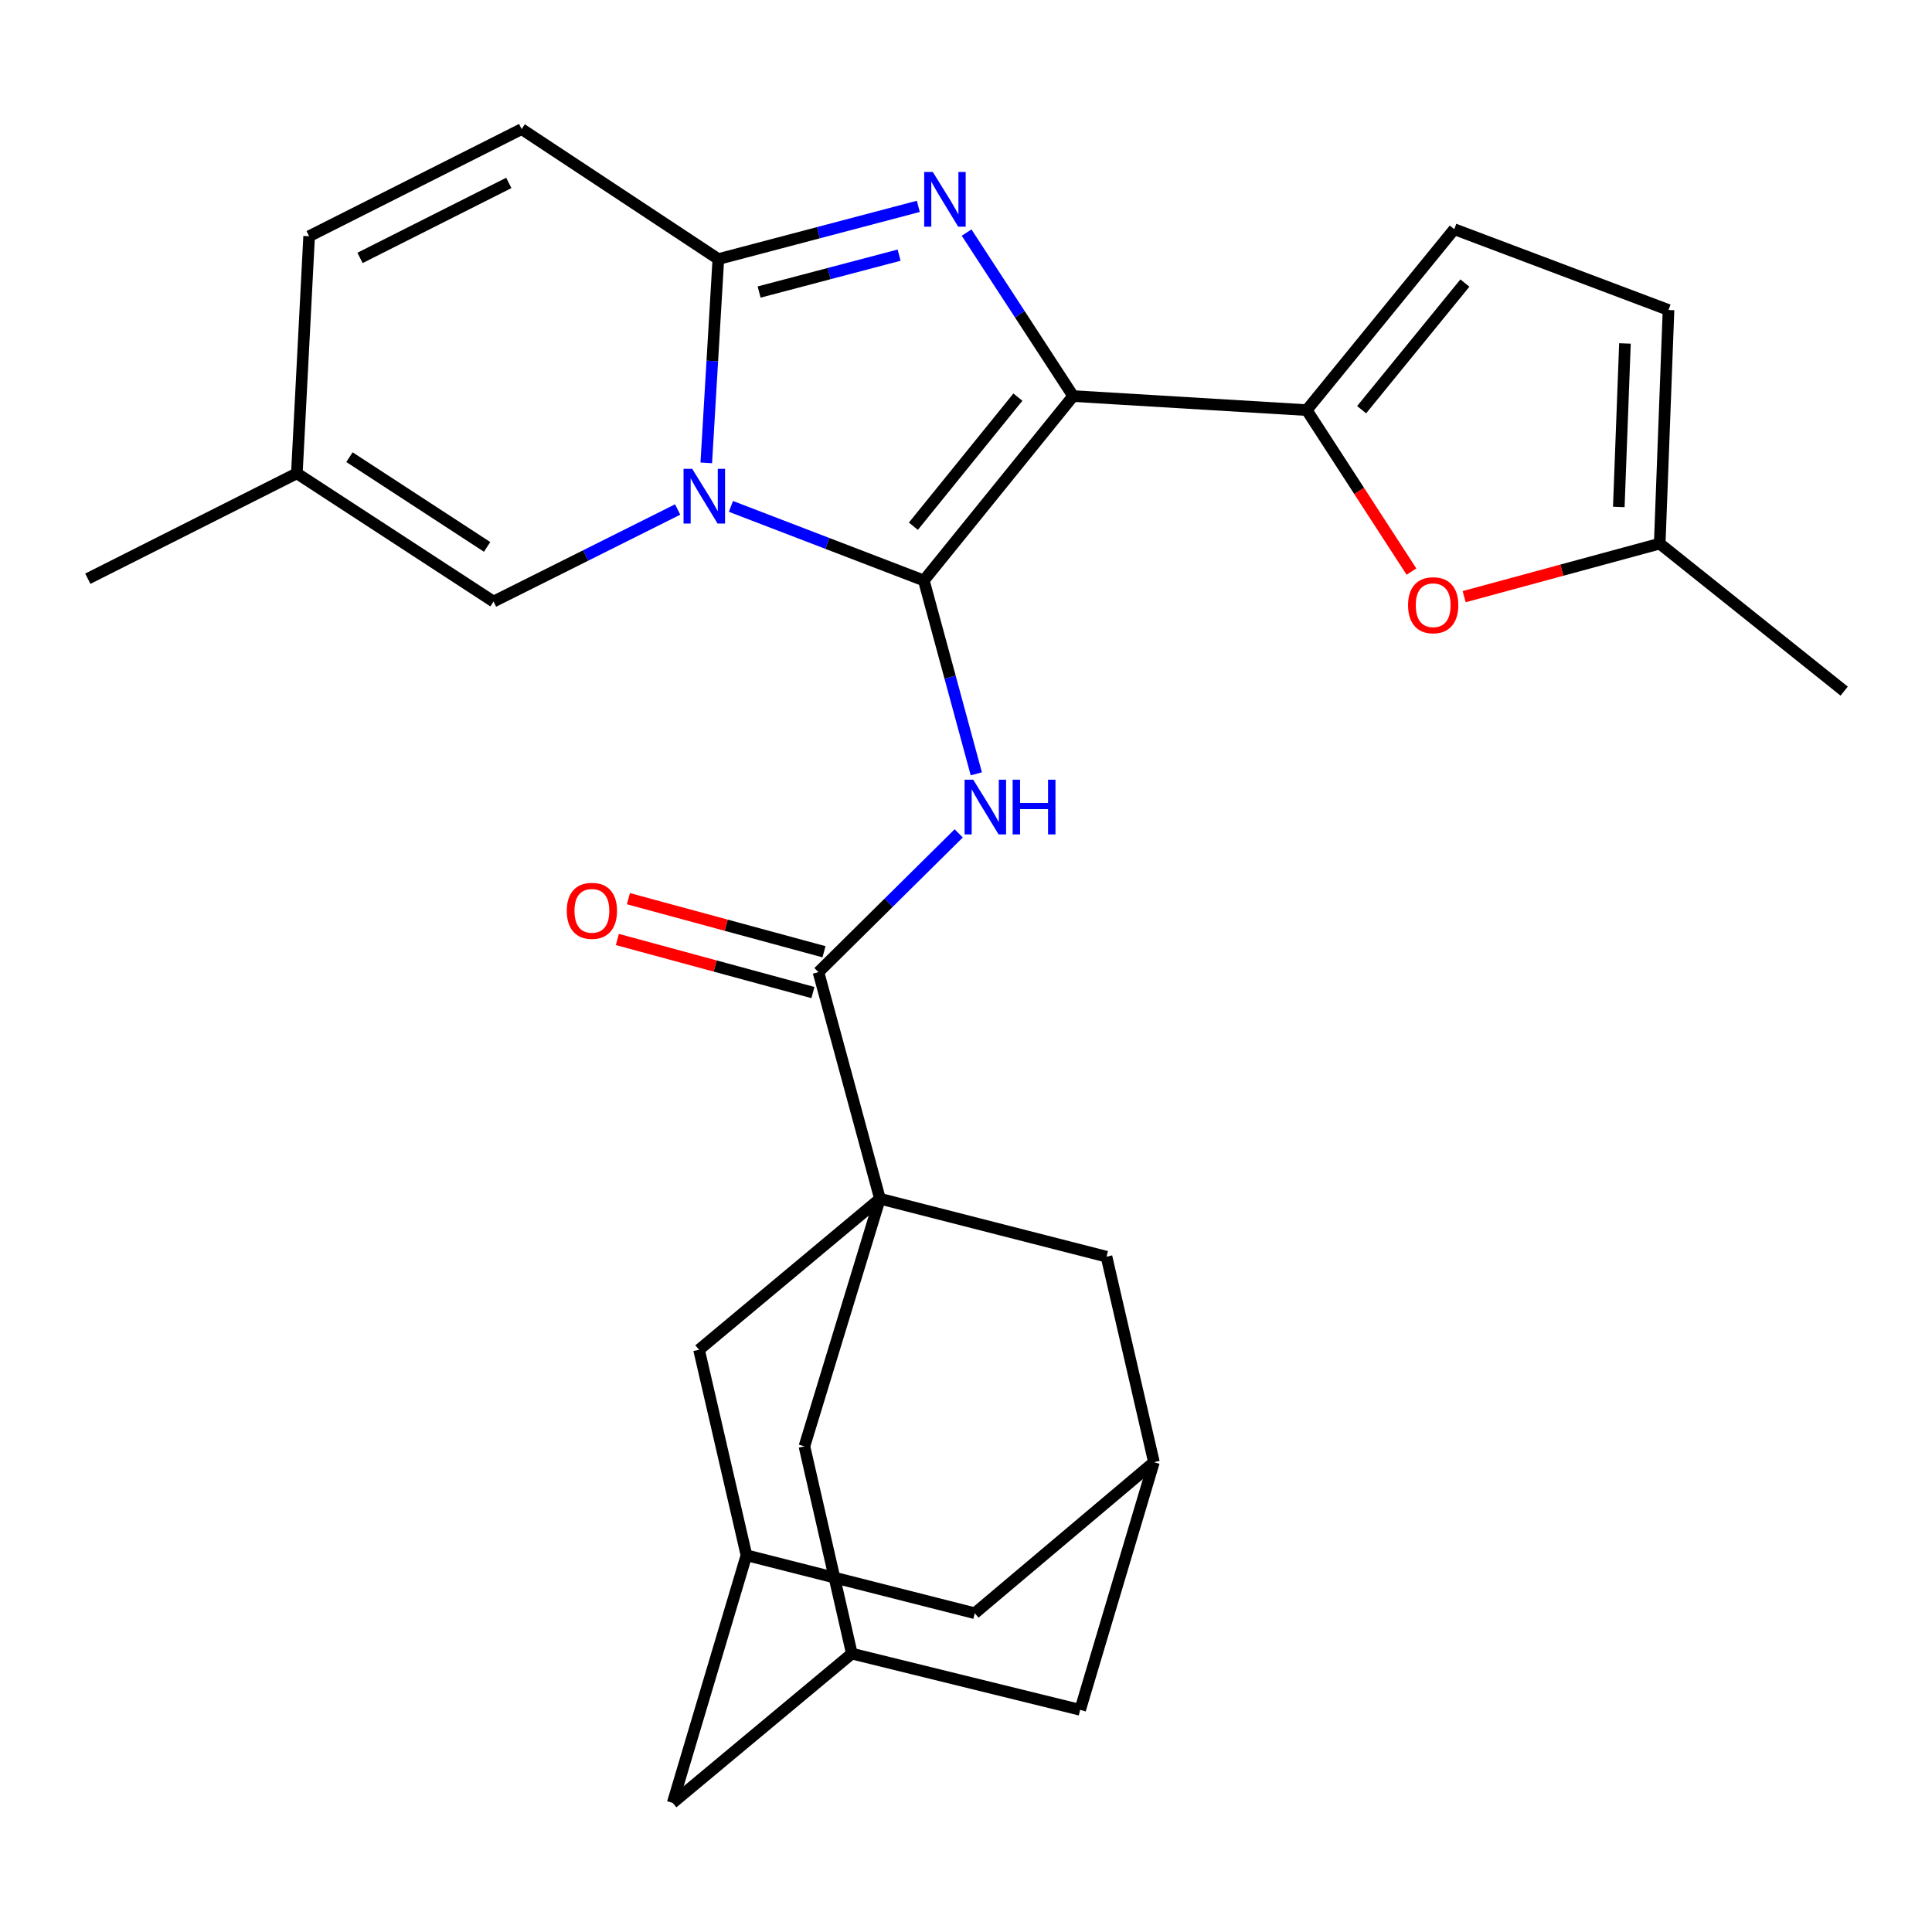 <?xml version='1.0' encoding='iso-8859-1'?>
<svg version='1.1' baseProfile='full'
              xmlns='http://www.w3.org/2000/svg'
                      xmlns:rdkit='http://www.rdkit.org/xml'
                      xmlns:xlink='http://www.w3.org/1999/xlink'
                  xml:space='preserve'
width='1000px' height='1000px' viewBox='0 0 1000 1000'>
<!-- END OF HEADER -->
<rect style='opacity:1.0;fill:#FFFFFF;stroke:none' width='1000' height='1000' x='0' y='0'> </rect>
<path class='bond-0' d='M 348.181,933.175 L 440.909,855.91' style='fill:none;fill-rule:evenodd;stroke:#000000;stroke-width:6px;stroke-linecap:butt;stroke-linejoin:miter;stroke-opacity:1' />
<path class='bond-1' d='M 348.181,933.175 L 386.364,805' style='fill:none;fill-rule:evenodd;stroke:#000000;stroke-width:6px;stroke-linecap:butt;stroke-linejoin:miter;stroke-opacity:1' />
<path class='bond-2' d='M 496.227,431.359 L 459.931,467.272' style='fill:none;fill-rule:evenodd;stroke:#0000FF;stroke-width:6px;stroke-linecap:butt;stroke-linejoin:miter;stroke-opacity:1' />
<path class='bond-2' d='M 459.931,467.272 L 423.635,503.185' style='fill:none;fill-rule:evenodd;stroke:#000000;stroke-width:6px;stroke-linecap:butt;stroke-linejoin:miter;stroke-opacity:1' />
<path class='bond-3' d='M 505.337,400.529 L 491.759,350.492' style='fill:none;fill-rule:evenodd;stroke:#0000FF;stroke-width:6px;stroke-linecap:butt;stroke-linejoin:miter;stroke-opacity:1' />
<path class='bond-3' d='M 491.759,350.492 L 478.18,300.456' style='fill:none;fill-rule:evenodd;stroke:#000000;stroke-width:6px;stroke-linecap:butt;stroke-linejoin:miter;stroke-opacity:1' />
<path class='bond-4' d='M 426.5,492.626 L 375.883,478.89' style='fill:none;fill-rule:evenodd;stroke:#000000;stroke-width:6px;stroke-linecap:butt;stroke-linejoin:miter;stroke-opacity:1' />
<path class='bond-4' d='M 375.883,478.89 L 325.267,465.154' style='fill:none;fill-rule:evenodd;stroke:#FF0000;stroke-width:6px;stroke-linecap:butt;stroke-linejoin:miter;stroke-opacity:1' />
<path class='bond-4' d='M 420.769,513.744 L 370.153,500.007' style='fill:none;fill-rule:evenodd;stroke:#000000;stroke-width:6px;stroke-linecap:butt;stroke-linejoin:miter;stroke-opacity:1' />
<path class='bond-4' d='M 370.153,500.007 L 319.536,486.271' style='fill:none;fill-rule:evenodd;stroke:#FF0000;stroke-width:6px;stroke-linecap:butt;stroke-linejoin:miter;stroke-opacity:1' />
<path class='bond-5' d='M 423.635,503.185 L 455.46,620.456' style='fill:none;fill-rule:evenodd;stroke:#000000;stroke-width:6px;stroke-linecap:butt;stroke-linejoin:miter;stroke-opacity:1' />
<path class='bond-6' d='M 440.909,855.91 L 416.365,748.631' style='fill:none;fill-rule:evenodd;stroke:#000000;stroke-width:6px;stroke-linecap:butt;stroke-linejoin:miter;stroke-opacity:1' />
<path class='bond-7' d='M 440.909,855.91 L 559.091,885' style='fill:none;fill-rule:evenodd;stroke:#000000;stroke-width:6px;stroke-linecap:butt;stroke-linejoin:miter;stroke-opacity:1' />
<path class='bond-8' d='M 475.324,106.814 L 423.568,120.456' style='fill:none;fill-rule:evenodd;stroke:#0000FF;stroke-width:6px;stroke-linecap:butt;stroke-linejoin:miter;stroke-opacity:1' />
<path class='bond-8' d='M 423.568,120.456 L 371.813,134.098' style='fill:none;fill-rule:evenodd;stroke:#000000;stroke-width:6px;stroke-linecap:butt;stroke-linejoin:miter;stroke-opacity:1' />
<path class='bond-8' d='M 465.374,132.066 L 429.145,141.615' style='fill:none;fill-rule:evenodd;stroke:#0000FF;stroke-width:6px;stroke-linecap:butt;stroke-linejoin:miter;stroke-opacity:1' />
<path class='bond-8' d='M 429.145,141.615 L 392.916,151.164' style='fill:none;fill-rule:evenodd;stroke:#000000;stroke-width:6px;stroke-linecap:butt;stroke-linejoin:miter;stroke-opacity:1' />
<path class='bond-9' d='M 500.305,120.383 L 527.881,162.694' style='fill:none;fill-rule:evenodd;stroke:#0000FF;stroke-width:6px;stroke-linecap:butt;stroke-linejoin:miter;stroke-opacity:1' />
<path class='bond-9' d='M 527.881,162.694 L 555.457,205.005' style='fill:none;fill-rule:evenodd;stroke:#000000;stroke-width:6px;stroke-linecap:butt;stroke-linejoin:miter;stroke-opacity:1' />
<path class='bond-10' d='M 478.18,300.456 L 428.253,281.282' style='fill:none;fill-rule:evenodd;stroke:#000000;stroke-width:6px;stroke-linecap:butt;stroke-linejoin:miter;stroke-opacity:1' />
<path class='bond-10' d='M 428.253,281.282 L 378.326,262.108' style='fill:none;fill-rule:evenodd;stroke:#0000FF;stroke-width:6px;stroke-linecap:butt;stroke-linejoin:miter;stroke-opacity:1' />
<path class='bond-11' d='M 478.18,300.456 L 555.457,205.005' style='fill:none;fill-rule:evenodd;stroke:#000000;stroke-width:6px;stroke-linecap:butt;stroke-linejoin:miter;stroke-opacity:1' />
<path class='bond-11' d='M 472.765,272.37 L 526.859,205.554' style='fill:none;fill-rule:evenodd;stroke:#000000;stroke-width:6px;stroke-linecap:butt;stroke-linejoin:miter;stroke-opacity:1' />
<path class='bond-12' d='M 555.457,205.005 L 676.362,212.274' style='fill:none;fill-rule:evenodd;stroke:#000000;stroke-width:6px;stroke-linecap:butt;stroke-linejoin:miter;stroke-opacity:1' />
<path class='bond-13' d='M 45.455,299.544 L 153.657,244.999' style='fill:none;fill-rule:evenodd;stroke:#000000;stroke-width:6px;stroke-linecap:butt;stroke-linejoin:miter;stroke-opacity:1' />
<path class='bond-14' d='M 365.564,239.581 L 368.688,186.84' style='fill:none;fill-rule:evenodd;stroke:#0000FF;stroke-width:6px;stroke-linecap:butt;stroke-linejoin:miter;stroke-opacity:1' />
<path class='bond-14' d='M 368.688,186.84 L 371.813,134.098' style='fill:none;fill-rule:evenodd;stroke:#000000;stroke-width:6px;stroke-linecap:butt;stroke-linejoin:miter;stroke-opacity:1' />
<path class='bond-15' d='M 350.754,263.709 L 303.104,287.535' style='fill:none;fill-rule:evenodd;stroke:#0000FF;stroke-width:6px;stroke-linecap:butt;stroke-linejoin:miter;stroke-opacity:1' />
<path class='bond-15' d='M 303.104,287.535 L 255.453,311.36' style='fill:none;fill-rule:evenodd;stroke:#000000;stroke-width:6px;stroke-linecap:butt;stroke-linejoin:miter;stroke-opacity:1' />
<path class='bond-16' d='M 371.813,134.098 L 270.004,66.825' style='fill:none;fill-rule:evenodd;stroke:#000000;stroke-width:6px;stroke-linecap:butt;stroke-linejoin:miter;stroke-opacity:1' />
<path class='bond-17' d='M 270.004,66.825 L 160.003,122.27' style='fill:none;fill-rule:evenodd;stroke:#000000;stroke-width:6px;stroke-linecap:butt;stroke-linejoin:miter;stroke-opacity:1' />
<path class='bond-17' d='M 263.353,94.681 L 186.351,133.493' style='fill:none;fill-rule:evenodd;stroke:#000000;stroke-width:6px;stroke-linecap:butt;stroke-linejoin:miter;stroke-opacity:1' />
<path class='bond-18' d='M 160.003,122.27 L 153.657,244.999' style='fill:none;fill-rule:evenodd;stroke:#000000;stroke-width:6px;stroke-linecap:butt;stroke-linejoin:miter;stroke-opacity:1' />
<path class='bond-19' d='M 153.657,244.999 L 255.453,311.36' style='fill:none;fill-rule:evenodd;stroke:#000000;stroke-width:6px;stroke-linecap:butt;stroke-linejoin:miter;stroke-opacity:1' />
<path class='bond-19' d='M 180.876,236.623 L 252.133,283.075' style='fill:none;fill-rule:evenodd;stroke:#000000;stroke-width:6px;stroke-linecap:butt;stroke-linejoin:miter;stroke-opacity:1' />
<path class='bond-20' d='M 757.849,308.832 L 808.46,295.101' style='fill:none;fill-rule:evenodd;stroke:#FF0000;stroke-width:6px;stroke-linecap:butt;stroke-linejoin:miter;stroke-opacity:1' />
<path class='bond-20' d='M 808.46,295.101 L 859.07,281.37' style='fill:none;fill-rule:evenodd;stroke:#000000;stroke-width:6px;stroke-linecap:butt;stroke-linejoin:miter;stroke-opacity:1' />
<path class='bond-21' d='M 730.573,295.856 L 703.468,254.065' style='fill:none;fill-rule:evenodd;stroke:#FF0000;stroke-width:6px;stroke-linecap:butt;stroke-linejoin:miter;stroke-opacity:1' />
<path class='bond-21' d='M 703.468,254.065 L 676.362,212.274' style='fill:none;fill-rule:evenodd;stroke:#000000;stroke-width:6px;stroke-linecap:butt;stroke-linejoin:miter;stroke-opacity:1' />
<path class='bond-22' d='M 859.07,281.37 L 863.617,160.452' style='fill:none;fill-rule:evenodd;stroke:#000000;stroke-width:6px;stroke-linecap:butt;stroke-linejoin:miter;stroke-opacity:1' />
<path class='bond-22' d='M 837.887,262.411 L 841.069,177.768' style='fill:none;fill-rule:evenodd;stroke:#000000;stroke-width:6px;stroke-linecap:butt;stroke-linejoin:miter;stroke-opacity:1' />
<path class='bond-23' d='M 859.07,281.37 L 954.545,357.724' style='fill:none;fill-rule:evenodd;stroke:#000000;stroke-width:6px;stroke-linecap:butt;stroke-linejoin:miter;stroke-opacity:1' />
<path class='bond-24' d='M 863.617,160.452 L 752.728,118.635' style='fill:none;fill-rule:evenodd;stroke:#000000;stroke-width:6px;stroke-linecap:butt;stroke-linejoin:miter;stroke-opacity:1' />
<path class='bond-25' d='M 752.728,118.635 L 676.362,212.274' style='fill:none;fill-rule:evenodd;stroke:#000000;stroke-width:6px;stroke-linecap:butt;stroke-linejoin:miter;stroke-opacity:1' />
<path class='bond-25' d='M 758.23,146.51 L 704.774,212.057' style='fill:none;fill-rule:evenodd;stroke:#000000;stroke-width:6px;stroke-linecap:butt;stroke-linejoin:miter;stroke-opacity:1' />
<path class='bond-26' d='M 416.365,748.631 L 455.46,620.456' style='fill:none;fill-rule:evenodd;stroke:#000000;stroke-width:6px;stroke-linecap:butt;stroke-linejoin:miter;stroke-opacity:1' />
<path class='bond-27' d='M 559.091,885 L 597.274,756.812' style='fill:none;fill-rule:evenodd;stroke:#000000;stroke-width:6px;stroke-linecap:butt;stroke-linejoin:miter;stroke-opacity:1' />
<path class='bond-28' d='M 386.364,805 L 361.82,698.633' style='fill:none;fill-rule:evenodd;stroke:#000000;stroke-width:6px;stroke-linecap:butt;stroke-linejoin:miter;stroke-opacity:1' />
<path class='bond-29' d='M 386.364,805 L 504.546,835.001' style='fill:none;fill-rule:evenodd;stroke:#000000;stroke-width:6px;stroke-linecap:butt;stroke-linejoin:miter;stroke-opacity:1' />
<path class='bond-30' d='M 361.82,698.633 L 455.46,620.456' style='fill:none;fill-rule:evenodd;stroke:#000000;stroke-width:6px;stroke-linecap:butt;stroke-linejoin:miter;stroke-opacity:1' />
<path class='bond-31' d='M 504.546,835.001 L 597.274,756.812' style='fill:none;fill-rule:evenodd;stroke:#000000;stroke-width:6px;stroke-linecap:butt;stroke-linejoin:miter;stroke-opacity:1' />
<path class='bond-32' d='M 455.46,620.456 L 572.731,650.458' style='fill:none;fill-rule:evenodd;stroke:#000000;stroke-width:6px;stroke-linecap:butt;stroke-linejoin:miter;stroke-opacity:1' />
<path class='bond-33' d='M 597.274,756.812 L 572.731,650.458' style='fill:none;fill-rule:evenodd;stroke:#000000;stroke-width:6px;stroke-linecap:butt;stroke-linejoin:miter;stroke-opacity:1' />
<path  class='atom-1' d='M 503.745 403.567
L 513.025 418.567
Q 513.945 420.047, 515.425 422.727
Q 516.905 425.407, 516.985 425.567
L 516.985 403.567
L 520.745 403.567
L 520.745 431.887
L 516.865 431.887
L 506.905 415.487
Q 505.745 413.567, 504.505 411.367
Q 503.305 409.167, 502.945 408.487
L 502.945 431.887
L 499.265 431.887
L 499.265 403.567
L 503.745 403.567
' fill='#0000FF'/>
<path  class='atom-1' d='M 524.145 403.567
L 527.985 403.567
L 527.985 415.607
L 542.465 415.607
L 542.465 403.567
L 546.305 403.567
L 546.305 431.887
L 542.465 431.887
L 542.465 418.807
L 527.985 418.807
L 527.985 431.887
L 524.145 431.887
L 524.145 403.567
' fill='#0000FF'/>
<path  class='atom-3' d='M 293.364 471.44
Q 293.364 464.64, 296.724 460.84
Q 300.084 457.04, 306.364 457.04
Q 312.644 457.04, 316.004 460.84
Q 319.364 464.64, 319.364 471.44
Q 319.364 478.32, 315.964 482.24
Q 312.564 486.12, 306.364 486.12
Q 300.124 486.12, 296.724 482.24
Q 293.364 478.36, 293.364 471.44
M 306.364 482.92
Q 310.684 482.92, 313.004 480.04
Q 315.364 477.12, 315.364 471.44
Q 315.364 465.88, 313.004 463.08
Q 310.684 460.24, 306.364 460.24
Q 302.044 460.24, 299.684 463.04
Q 297.364 465.84, 297.364 471.44
Q 297.364 477.16, 299.684 480.04
Q 302.044 482.92, 306.364 482.92
' fill='#FF0000'/>
<path  class='atom-5' d='M 482.836 89.024
L 492.116 104.024
Q 493.036 105.504, 494.516 108.184
Q 495.996 110.864, 496.076 111.024
L 496.076 89.024
L 499.836 89.024
L 499.836 117.344
L 495.956 117.344
L 485.996 100.944
Q 484.836 99.024, 483.596 96.824
Q 482.396 94.624, 482.036 93.944
L 482.036 117.344
L 478.356 117.344
L 478.356 89.024
L 482.836 89.024
' fill='#0000FF'/>
<path  class='atom-9' d='M 358.283 242.655
L 367.563 257.655
Q 368.483 259.135, 369.963 261.815
Q 371.443 264.495, 371.523 264.655
L 371.523 242.655
L 375.283 242.655
L 375.283 270.975
L 371.403 270.975
L 361.443 254.575
Q 360.283 252.655, 359.043 250.455
Q 357.843 248.255, 357.483 247.575
L 357.483 270.975
L 353.803 270.975
L 353.803 242.655
L 358.283 242.655
' fill='#0000FF'/>
<path  class='atom-15' d='M 728.812 313.263
Q 728.812 306.463, 732.172 302.663
Q 735.532 298.863, 741.812 298.863
Q 748.092 298.863, 751.452 302.663
Q 754.812 306.463, 754.812 313.263
Q 754.812 320.143, 751.412 324.063
Q 748.012 327.943, 741.812 327.943
Q 735.572 327.943, 732.172 324.063
Q 728.812 320.183, 728.812 313.263
M 741.812 324.743
Q 746.132 324.743, 748.452 321.863
Q 750.812 318.943, 750.812 313.263
Q 750.812 307.703, 748.452 304.903
Q 746.132 302.063, 741.812 302.063
Q 737.492 302.063, 735.132 304.863
Q 732.812 307.663, 732.812 313.263
Q 732.812 318.983, 735.132 321.863
Q 737.492 324.743, 741.812 324.743
' fill='#FF0000'/>
</svg>
